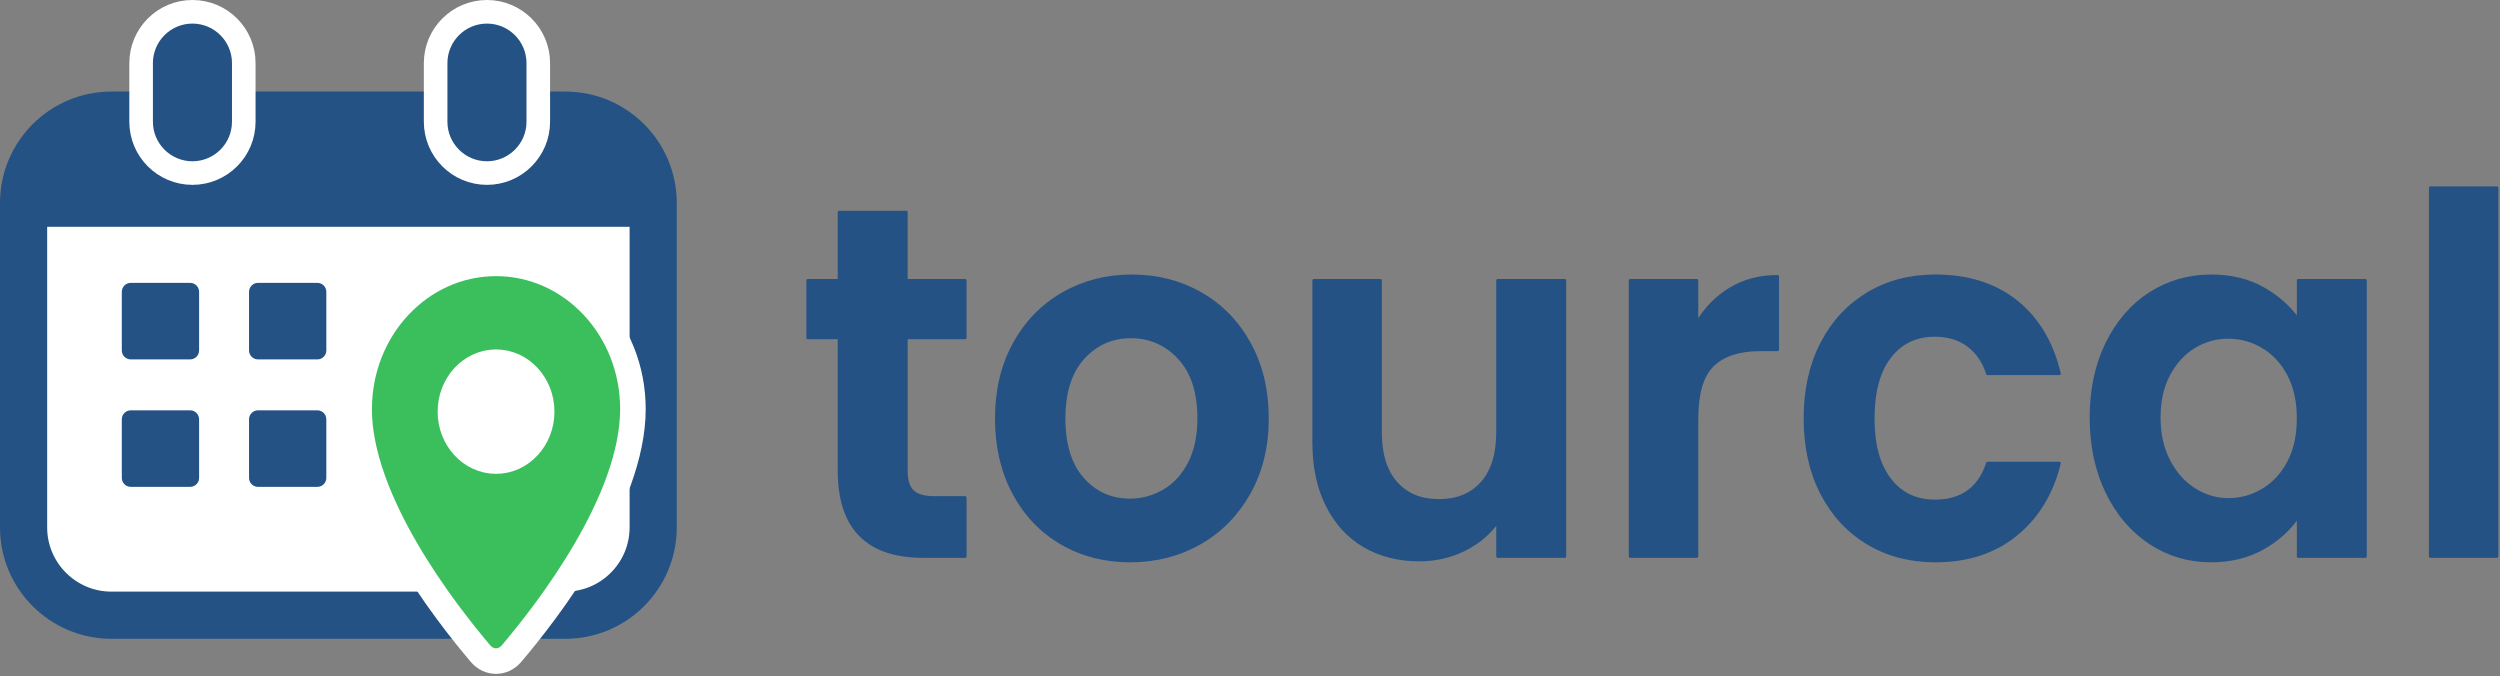 <?xml version="1.0" encoding="UTF-8" standalone="no"?><!DOCTYPE svg PUBLIC "-//W3C//DTD SVG 1.1//EN" "http://www.w3.org/Graphics/SVG/1.1/DTD/svg11.dtd"><svg width="100%" height="100%" viewBox="0 0 636 172" version="1.1" xmlns="http://www.w3.org/2000/svg" xmlns:xlink="http://www.w3.org/1999/xlink" xml:space="preserve" xmlns:serif="http://www.serif.com/" style="fill-rule:evenodd;clip-rule:evenodd;stroke-linejoin:round;stroke-miterlimit:2;"><rect x="0" y="0" width="636" height="172" fill="#808080" stroke="none"/><g><path d="M230.535,85.922l-0,33.953c-0,2.365 0.544,4.076 1.631,5.132c1.088,1.055 2.921,1.583 5.5,1.583l7.857,0l-0,14.95l-10.637,-0c-14.263,-0 -21.394,-7.264 -21.394,-21.791l-0,-33.827l-7.978,-0l0,-14.57l7.978,-0l-0,-17.357l17.043,-0l-0,17.357l14.988,-0l-0,14.57l-14.988,-0Z" style="fill:#245285;fill-rule:nonzero;stroke:#245285;stroke-width:0.75px;"/><path d="M287.465,142.68c-6.446,0 -12.248,-1.499 -17.405,-4.497c-5.158,-2.999 -9.207,-7.243 -12.148,-12.733c-2.941,-5.49 -4.412,-11.825 -4.412,-19.004c0,-7.179 1.511,-13.514 4.533,-19.004c3.022,-5.49 7.151,-9.734 12.389,-12.733c5.238,-2.998 11.08,-4.497 17.526,-4.497c6.447,-0 12.289,1.499 17.527,4.497c5.238,2.999 9.367,7.243 12.389,12.733c3.022,5.49 4.533,11.825 4.533,19.004c-0,7.179 -1.551,13.514 -4.654,19.004c-3.102,5.49 -7.292,9.734 -12.57,12.733c-5.278,2.998 -11.181,4.497 -17.708,4.497Zm0,-15.456c3.062,-0 5.943,-0.782 8.642,-2.344c2.7,-1.563 4.855,-3.907 6.467,-7.032c1.612,-3.125 2.417,-6.926 2.417,-11.402c0,-6.673 -1.672,-11.804 -5.016,-15.393c-3.344,-3.59 -7.433,-5.385 -12.268,-5.385c-4.835,0 -8.884,1.795 -12.148,5.385c-3.263,3.589 -4.895,8.72 -4.895,15.393c-0,6.672 1.591,11.804 4.774,15.393c3.183,3.59 7.192,5.385 12.027,5.385Z" style="fill:#245285;fill-rule:nonzero;stroke:#245285;stroke-width:0.75px;"/><path d="M398.062,71.352l0,70.188l-17.043,-0l0,-8.869c-2.175,3.041 -5.016,5.427 -8.521,7.159c-3.505,1.731 -7.313,2.597 -11.422,2.597c-5.238,-0 -9.871,-1.162 -13.901,-3.484c-4.029,-2.323 -7.191,-5.744 -9.488,-10.262c-2.296,-4.519 -3.445,-9.904 -3.445,-16.154l0,-41.175l16.922,-0l0,38.641c0,5.575 1.33,9.861 3.989,12.86c2.659,2.998 6.285,4.497 10.878,4.497c4.674,0 8.341,-1.499 11,-4.497c2.659,-2.999 3.988,-7.285 3.988,-12.86l0,-38.641l17.043,-0Z" style="fill:#245285;fill-rule:nonzero;stroke:#245285;stroke-width:0.75px;"/><path d="M431.665,82.248c2.175,-3.717 5.016,-6.631 8.521,-8.742c3.505,-2.112 7.514,-3.168 12.027,-3.168l-0,18.624l-4.473,0c-5.318,0 -9.327,1.309 -12.026,3.928c-2.7,2.618 -4.049,7.179 -4.049,13.683l-0,34.967l-16.922,-0l-0,-70.188l16.922,-0l-0,10.896Z" style="fill:#245285;fill-rule:nonzero;stroke:#245285;stroke-width:0.75px;"/><path d="M459.223,106.446c0,-7.264 1.41,-13.62 4.231,-19.067c2.82,-5.448 6.728,-9.671 11.724,-12.67c4.996,-2.998 10.718,-4.497 17.164,-4.497c8.3,-0 15.169,2.175 20.609,6.524c5.439,4.35 9.085,10.453 10.938,18.308l-18.251,-0c-0.967,-3.041 -2.599,-5.427 -4.895,-7.159c-2.297,-1.731 -5.137,-2.597 -8.522,-2.597c-4.835,0 -8.662,1.837 -11.483,5.511c-2.82,3.674 -4.23,8.89 -4.23,15.647c-0,6.672 1.41,11.846 4.23,15.52c2.821,3.674 6.648,5.511 11.483,5.511c6.849,0 11.322,-3.21 13.417,-9.629l18.251,0c-1.853,7.602 -5.519,13.641 -10.999,18.117c-5.479,4.477 -12.329,6.715 -20.548,6.715c-6.446,0 -12.168,-1.499 -17.164,-4.497c-4.996,-2.999 -8.904,-7.222 -11.724,-12.67c-2.821,-5.448 -4.231,-11.803 -4.231,-19.067Z" style="fill:#245285;fill-rule:nonzero;stroke:#245285;stroke-width:0.75px;"/><path d="M531.988,106.193c-0,-7.095 1.35,-13.388 4.049,-18.878c2.699,-5.49 6.366,-9.713 10.999,-12.669c4.634,-2.956 9.811,-4.434 15.532,-4.434c4.996,-0 9.368,1.055 13.115,3.167c3.747,2.112 6.748,4.772 9.005,7.982l-0,-10.009l17.043,-0l-0,70.188l-17.043,-0l-0,-10.262c-2.176,3.294 -5.178,6.018 -9.005,8.172c-3.828,2.153 -8.24,3.23 -13.236,3.23c-5.64,0 -10.777,-1.52 -15.411,-4.561c-4.633,-3.04 -8.3,-7.327 -10.999,-12.859c-2.699,-5.532 -4.049,-11.888 -4.049,-19.067Zm52.7,0.253c-0,-4.308 -0.806,-8.003 -2.418,-11.086c-1.611,-3.083 -3.787,-5.448 -6.527,-7.095c-2.74,-1.647 -5.681,-2.47 -8.823,-2.47c-3.143,-0 -6.044,0.802 -8.703,2.407c-2.659,1.605 -4.815,3.949 -6.467,7.032c-1.652,3.082 -2.478,6.735 -2.478,10.959c0,4.223 0.826,7.918 2.478,11.085c1.652,3.168 3.828,5.596 6.527,7.285c2.7,1.689 5.581,2.534 8.643,2.534c3.142,-0 6.083,-0.824 8.823,-2.471c2.74,-1.647 4.916,-4.012 6.527,-7.094c1.612,-3.083 2.418,-6.778 2.418,-11.086Z" style="fill:#245285;fill-rule:nonzero;stroke:#245285;stroke-width:0.75px;"/><rect x="618.29" y="47.787" width="16.922" height="93.753" style="fill:#245285;fill-rule:nonzero;stroke:#245285;stroke-width:0.75px;"/><g id="tourcal-icon"><path d="M166.168,51.636l0,82.529c0,12.332 -10.012,22.344 -22.344,22.344l-115.48,-0c-12.332,-0 -22.344,-10.012 -22.344,-22.344l-0,-82.529c-0,-12.332 10.012,-22.344 22.344,-22.344l115.48,0c12.332,0 22.344,10.012 22.344,22.344Z" style="fill:#fff;"/><clipPath id="_clip1"><path d="M166.168,51.636l0,82.529c0,12.332 -10.012,22.344 -22.344,22.344l-115.48,-0c-12.332,-0 -22.344,-10.012 -22.344,-22.344l-0,-82.529c-0,-12.332 10.012,-22.344 22.344,-22.344l115.48,0c12.332,0 22.344,10.012 22.344,22.344Z"/></clipPath><g clip-path="url(#_clip1)"><g><path d="M50.152,74.244l0,14.906c0,0.984 -0.799,1.784 -1.784,1.784l-15.096,0c-0.985,0 -1.785,-0.8 -1.785,-1.784l0,-14.906c0,-0.985 0.8,-1.784 1.785,-1.784l15.096,-0c0.985,-0 1.784,0.799 1.784,1.784Z" style="fill:#245285;stroke:#245285;stroke-width:1px;stroke-linecap:round;stroke-miterlimit:1.5;"/><path d="M82.518,74.244l0,14.906c0,0.984 -0.799,1.784 -1.784,1.784l-15.096,0c-0.985,0 -1.785,-0.8 -1.785,-1.784l0,-14.906c0,-0.985 0.8,-1.784 1.785,-1.784l15.096,-0c0.985,-0 1.784,0.799 1.784,1.784Z" style="fill:#245285;stroke:#245285;stroke-width:1px;stroke-linecap:round;stroke-miterlimit:1.5;"/><path d="M50.152,106.67l0,14.906c0,0.985 -0.799,1.784 -1.784,1.784l-15.096,0c-0.985,0 -1.785,-0.799 -1.785,-1.784l0,-14.906c0,-0.985 0.8,-1.784 1.785,-1.784l15.096,-0c0.985,-0 1.784,0.799 1.784,1.784Z" style="fill:#245285;stroke:#245285;stroke-width:1px;stroke-linecap:round;stroke-miterlimit:1.5;"/><path d="M82.518,106.67l0,14.906c0,0.985 -0.799,1.784 -1.784,1.784l-15.096,0c-0.985,0 -1.785,-0.799 -1.785,-1.784l0,-14.906c0,-0.985 0.8,-1.784 1.785,-1.784l15.096,-0c0.985,-0 1.784,0.799 1.784,1.784Z" style="fill:#245285;stroke:#245285;stroke-width:1px;stroke-linecap:round;stroke-miterlimit:1.5;"/></g><rect x="8.568" y="35.308" width="152.857" height="21.888" style="fill:#245285;stroke:#245285;stroke-width:1px;stroke-linecap:round;stroke-miterlimit:1.5;"/></g><path d="M166.168,51.636l0,82.529c0,12.332 -10.012,22.344 -22.344,22.344l-115.48,-0c-12.332,-0 -22.344,-10.012 -22.344,-22.344l-0,-82.529c-0,-12.332 10.012,-22.344 22.344,-22.344l115.48,0c12.332,0 22.344,10.012 22.344,22.344Z" style="fill:none;stroke:#245285;stroke-width:12px;stroke-linecap:round;stroke-miterlimit:1.5;"/><path d="M91.371,104.054c-0,-20.473 15.597,-37.056 34.821,-37.056c19.225,0 34.822,16.583 34.822,37.056c-0,23.439 -21.8,51.535 -30.904,62.243c-2.14,2.515 -5.713,2.515 -7.853,0c-9.104,-10.708 -30.904,-38.804 -30.904,-62.243l0.018,-0Zm34.821,13.242c6.402,0 11.608,-5.639 11.608,-12.574c-0,-6.936 -5.206,-12.575 -11.608,-12.575c-6.402,0 -11.607,5.639 -11.607,12.575c0,6.935 5.205,12.574 11.607,12.574Z" style="fill:#3bbf5d;fill-rule:nonzero;stroke:#fff;stroke-width:6.5px;"/><path d="M62.015,16.057l0,14.913c0,7.206 -5.851,13.057 -13.057,13.057c-7.207,0 -13.058,-5.851 -13.058,-13.057l0,-14.913c0,-7.206 5.851,-13.057 13.058,-13.057c7.206,0 13.057,5.851 13.057,13.057Z" style="fill:#245285;stroke:#fff;stroke-width:6px;stroke-linecap:round;stroke-miterlimit:1.5;"/><path d="M136.94,16.057l0,14.913c0,7.206 -5.851,13.057 -13.057,13.057c-7.207,0 -13.058,-5.851 -13.058,-13.057l0,-14.913c0,-7.206 5.851,-13.057 13.058,-13.057c7.206,0 13.057,5.851 13.057,13.057Z" style="fill:#245285;stroke:#fff;stroke-width:6px;stroke-linecap:round;stroke-miterlimit:1.5;"/></g></g></svg>